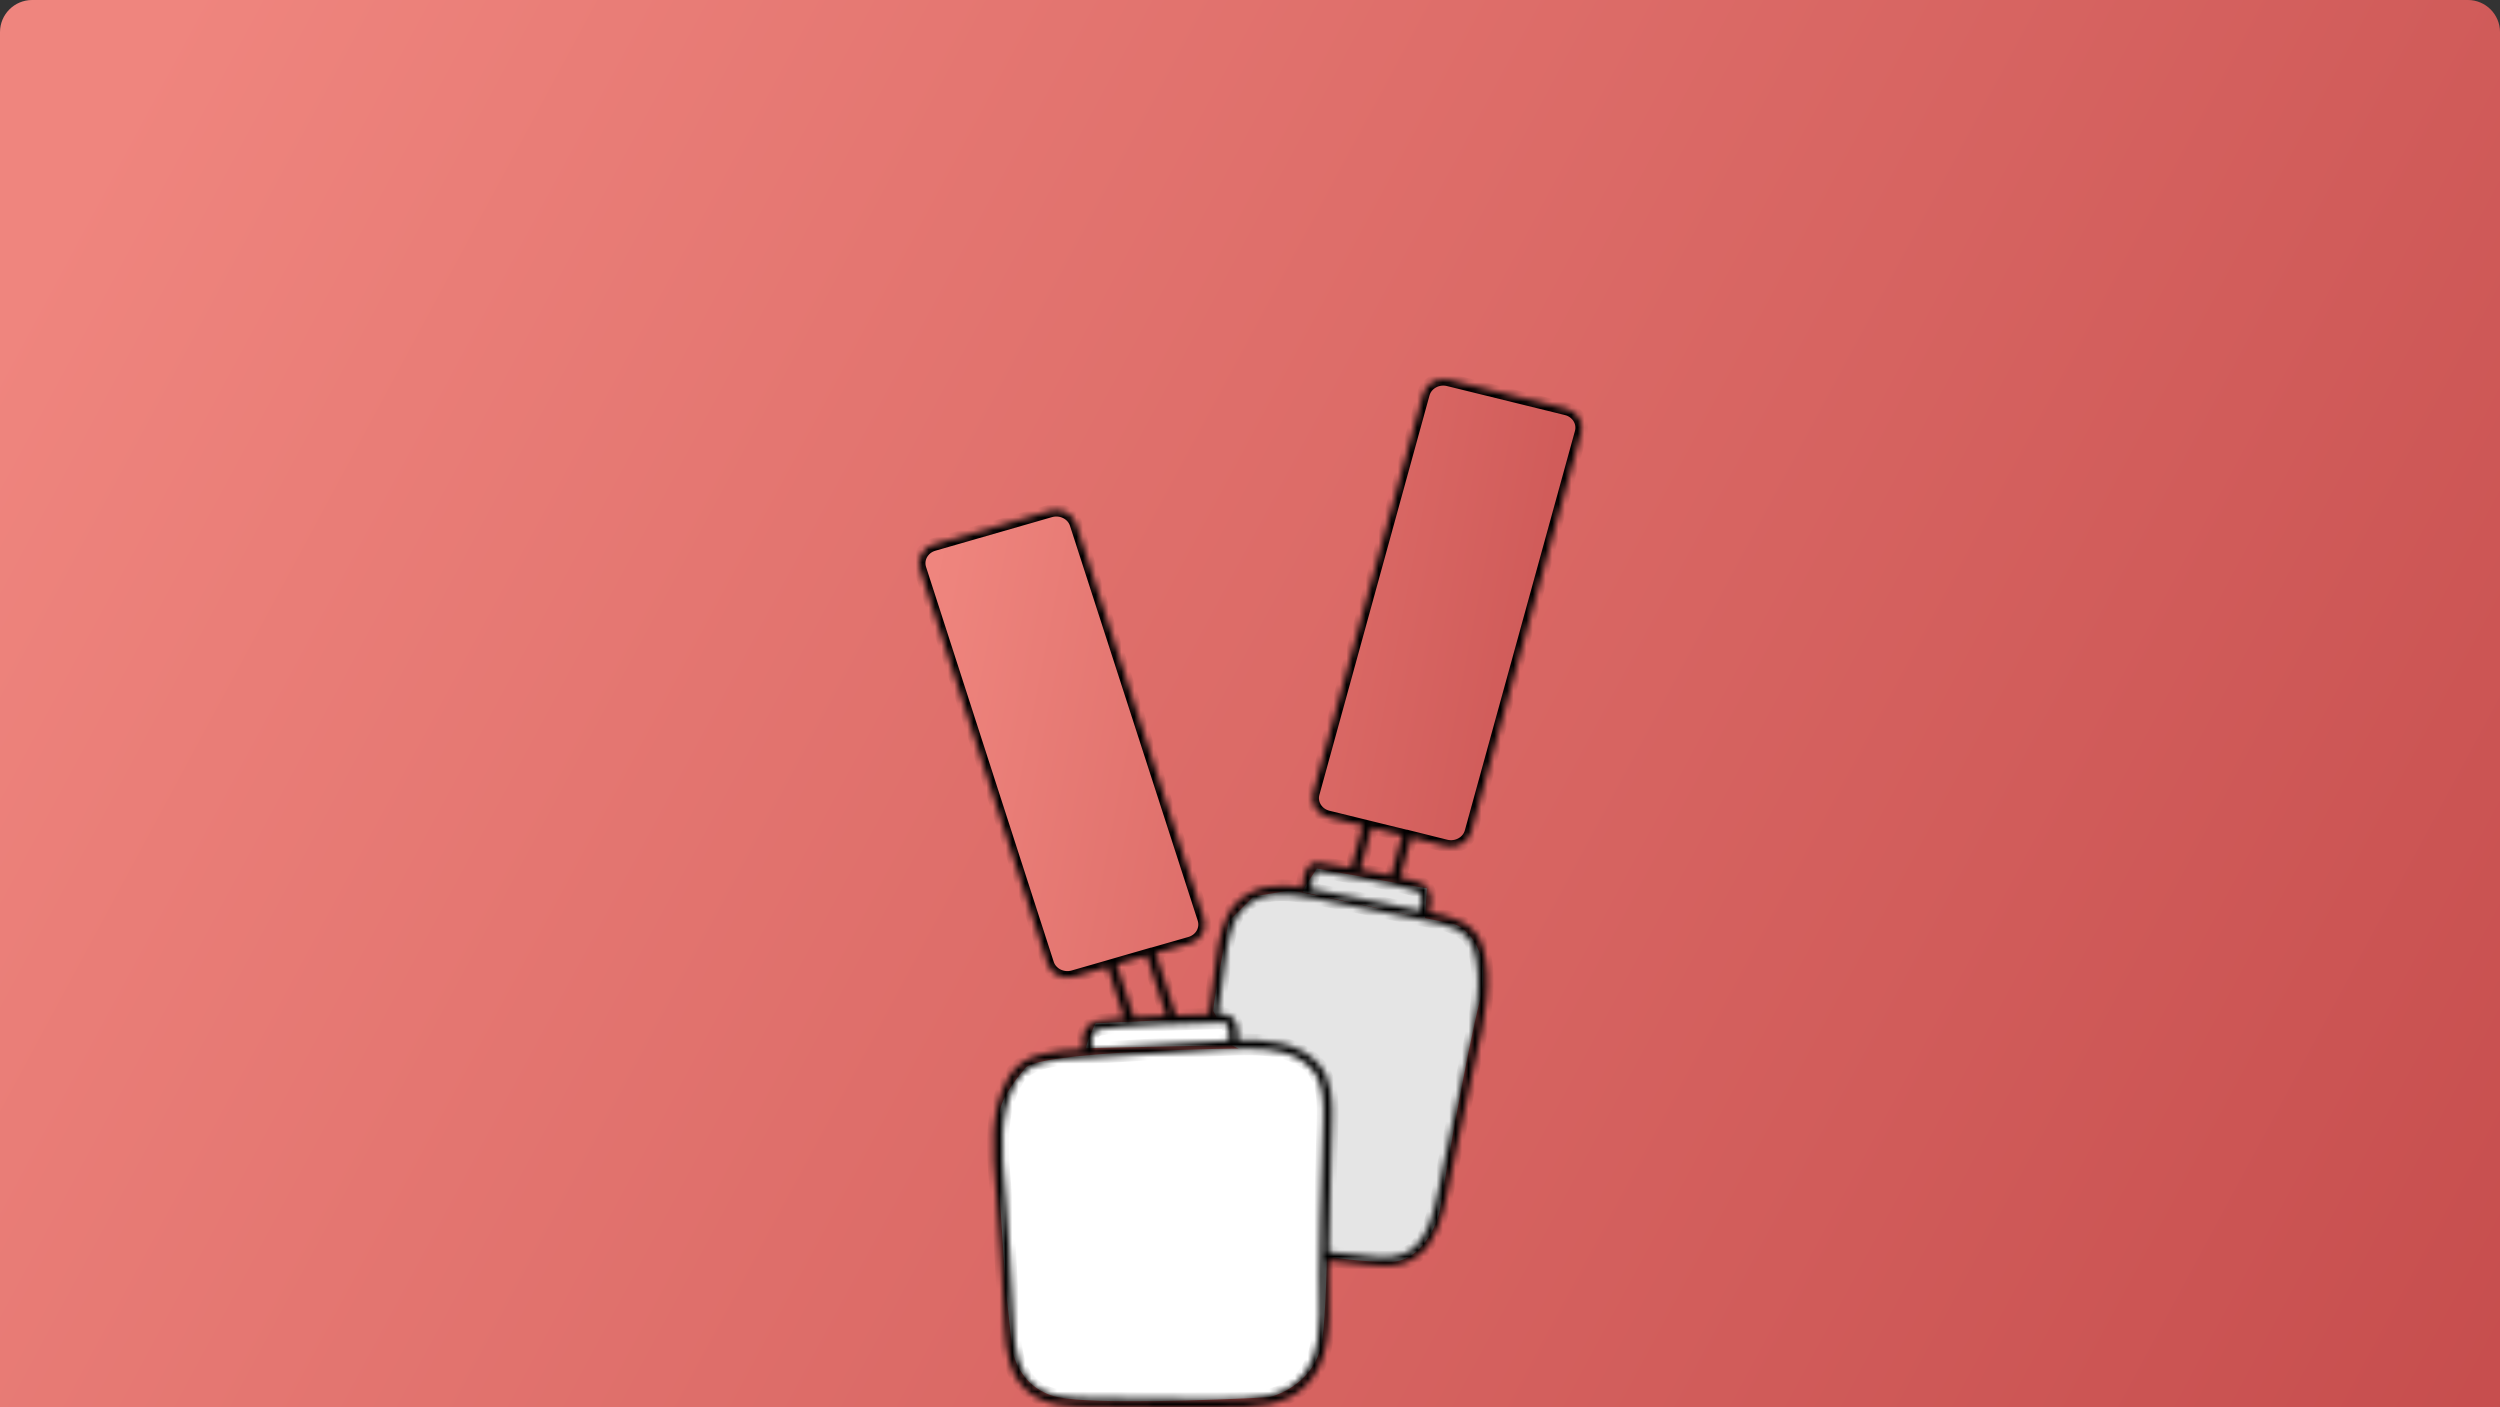 <?xml version="1.0" encoding="UTF-8"?> <svg xmlns="http://www.w3.org/2000/svg" width="389" height="219" viewBox="0 0 389 219" fill="none"><rect x="0" y="0" width="389" height="219" fill="#333333" stroke="none"/><path d="M0 5C0 2.239 2.239 0 5 0H384C386.761 0 389 2.239 389 5V219H0V5Z" fill="url(#paint0_linear)"></path><path d="M191.193 143.337C190.39 147.514 188.783 156.157 188.783 157.313L191.675 162.614L206.614 170.807L206.132 195.386C207.578 195.707 211.626 196.349 216.253 196.349C220.879 196.349 223.321 191.209 223.964 188.639C225.249 180.928 228.301 163.578 230.229 155.867C232.157 148.157 228.462 144.622 226.373 143.819L200.831 138.518L195.048 139.482L191.193 143.337Z" fill="#E5E5E5"></path><path d="M170.47 159.241C169.988 160.205 169.024 162.325 169.024 163.096L191.675 162.614L190.711 158.277L170.47 159.241Z" fill="white"></path><path d="M204.92 135.151C204.28 136.042 202.951 138.022 202.759 138.813L221.731 142.886L222.006 138.244L204.92 135.151Z" fill="#E5E5E5"></path><path d="M155.53 173.487C155.53 171.22 158.096 167.819 159.379 166.402C160.342 163.569 191.136 163.096 197.391 163.096C202.395 163.096 205.571 167.19 206.533 169.236C206.694 180.414 206.726 204.092 205.571 209.381C204.416 214.671 199.637 216.938 197.391 217.41C188.73 217.883 170.061 218.544 164.672 217.41C159.283 216.277 157.615 211.585 157.455 209.381L156.492 200.408L155.53 185.767V173.487Z" fill="white"></path><mask id="path-6-inside-1" fill="white"><path d="M224.98 131.637C226.694 132.055 228.45 131.084 228.893 129.467L246.03 67.304C246.472 65.687 245.444 64.029 243.731 63.611L225.38 59.097C223.667 58.679 221.91 59.65 221.467 61.267L204.331 123.43C203.888 125.047 204.916 126.705 206.63 127.122L212.057 128.457L210.229 135.073C207.815 134.655 205.787 134.332 205.173 134.251C204.688 134.184 204.245 134.319 203.874 134.615C202.96 135.356 202.689 137.095 202.617 138.092C199.375 137.607 195.377 137.512 192.392 140.517C190.165 142.768 189.65 146.433 189.279 149.115L188.122 157.847C186.737 157.874 184.924 157.941 182.967 158.009L179.825 148.293L185.181 146.757C186.88 146.271 187.837 144.574 187.323 142.97L167.444 81.521C166.93 79.917 165.131 79.014 163.431 79.499L145.281 84.728C143.582 85.213 142.625 86.911 143.139 88.514L163.003 149.95C163.517 151.554 165.317 152.457 167.016 151.972L172.357 150.435L174.942 158.413C172.971 158.548 171.386 158.71 170.672 158.885C169.915 159.073 169.315 159.505 168.944 160.125C168.33 161.149 168.43 162.456 168.572 163.291C168.501 163.291 168.43 163.305 168.358 163.305C164.303 163.507 159.247 163.75 157.034 167.482C153.878 172.805 154.463 179.327 154.977 185.082L155.092 186.429C155.549 191.792 155.834 197.25 156.12 202.533L156.348 206.697C156.534 210.241 157.077 213.852 159.704 216.264C162.503 218.838 166.545 218.852 170.115 218.865C170.757 218.865 171.371 218.865 171.985 218.892C175.284 218.987 178.612 219 181.896 219C183.31 219 184.724 219 186.123 218.987L190.379 218.973C195.063 219 199.847 218.757 203.017 215.739C206.973 211.952 206.858 206.131 206.744 200.983C206.73 200.107 206.701 199.258 206.716 198.45C206.716 197.695 206.744 196.927 206.758 196.159C208.044 196.307 209.343 196.442 210.628 196.549C211.1 196.59 211.6 196.657 212.099 196.711C213.17 196.832 214.284 196.967 215.412 196.967C217.34 196.967 219.268 196.576 220.982 195.108C223.452 192.978 224.452 189.326 225.109 186.038C225.452 184.408 225.78 182.764 226.108 181.133C227.108 176.201 228.136 171.094 229.293 166.108L229.636 164.585C230.907 159.02 232.349 152.713 230.678 147.242C229.507 143.347 225.38 142.539 222.338 141.959C222.81 140.383 222.924 138.24 221.182 137.445C220.625 137.189 219.397 136.879 217.854 136.529L219.582 130.289L224.98 131.637ZM173.742 150.031L178.455 148.67L181.482 158.049C179.768 158.117 178.026 158.198 176.427 158.305L173.742 150.031ZM170.186 160.785C170.372 160.475 170.643 160.286 171.043 160.178C173.442 159.586 187.98 159.141 190.407 159.141C190.593 159.141 190.707 159.195 190.821 159.316C191.236 159.774 191.307 160.974 191.221 161.903C190.993 161.917 190.779 161.93 190.564 161.93C185.595 162.173 180.554 162.51 175.684 162.82C173.799 162.941 171.9 163.062 170.015 163.184C169.872 162.523 169.786 161.459 170.186 160.785ZM201.989 214.796C199.218 217.45 194.734 217.652 190.364 217.639L186.095 217.652C181.482 217.666 176.698 217.679 172 217.545C171.386 217.531 170.743 217.531 170.1 217.518C166.645 217.504 163.074 217.491 160.69 215.294C158.419 213.205 157.933 209.89 157.762 206.616L157.534 202.452C157.248 197.156 156.962 191.685 156.505 186.308L156.391 184.947C155.891 179.381 155.334 173.075 158.276 168.116C160.104 165.03 164.717 164.801 168.43 164.625C168.915 164.598 169.372 164.585 169.815 164.558C171.8 164.437 173.785 164.302 175.784 164.181C180.654 163.871 185.695 163.534 190.65 163.291C191.807 163.237 192.935 163.197 194.049 163.197C198.076 163.197 201.675 163.763 204.031 166.31C205.887 168.318 205.959 171.269 205.873 174.368C205.816 176.363 205.759 178.357 205.702 180.352C205.516 186.294 205.33 192.439 205.302 198.463C205.302 199.285 205.316 200.147 205.33 201.023C205.416 205.888 205.53 211.413 201.989 214.796ZM229.293 147.633C230.864 152.78 229.464 158.912 228.236 164.329L227.894 165.852C226.737 170.851 225.694 175.959 224.695 180.904C224.366 182.535 224.038 184.179 223.695 185.809C223.081 188.882 222.153 192.278 219.996 194.137C217.783 196.051 214.97 195.714 212.256 195.391C211.742 195.323 211.243 195.269 210.743 195.229C209.429 195.121 208.087 194.973 206.758 194.825C206.83 189.987 206.958 185.135 207.101 180.392C207.158 178.398 207.215 176.403 207.273 174.409C207.358 171.175 207.273 167.806 205.073 165.434C201.932 162.025 196.762 161.742 192.635 161.863C192.706 160.906 192.678 159.329 191.892 158.454C191.507 158.036 190.993 157.807 190.393 157.807C190.207 157.807 189.893 157.807 189.522 157.82L190.679 149.29C191.021 146.797 191.507 143.388 193.42 141.447C196.305 138.55 200.261 139.008 204.402 139.79C208.486 140.531 212.613 141.38 216.598 142.202L221.082 143.105C221.11 143.118 221.125 143.132 221.153 143.145C221.239 143.172 221.325 143.186 221.41 143.186C221.425 143.186 221.439 143.172 221.453 143.172L222.01 143.28C224.98 143.859 228.365 144.493 229.293 147.633ZM220.925 141.69L216.883 140.881C212.885 140.059 208.743 139.21 204.659 138.456C204.445 138.415 204.231 138.375 204.002 138.334C204.074 137.324 204.331 136.003 204.773 135.639C204.845 135.585 204.888 135.572 204.945 135.585C205.716 135.693 207.972 136.057 210.543 136.502C212.613 136.865 214.87 137.297 216.755 137.687C216.755 137.687 216.755 137.687 216.769 137.687C216.783 137.687 216.783 137.687 216.798 137.687C218.568 138.065 219.996 138.415 220.539 138.658C221.496 139.102 221.225 140.706 220.925 141.69ZM216.455 136.259C214.927 135.949 213.242 135.626 211.628 135.329L213.427 128.793L218.197 129.966L216.455 136.259Z"></path></mask><path d="M224.98 131.637C226.694 132.055 228.45 131.084 228.893 129.467L246.03 67.304C246.472 65.687 245.444 64.029 243.731 63.611L225.38 59.097C223.667 58.679 221.91 59.65 221.467 61.267L204.331 123.43C203.888 125.047 204.916 126.705 206.63 127.122L212.057 128.457L210.229 135.073C207.815 134.655 205.787 134.332 205.173 134.251C204.688 134.184 204.245 134.319 203.874 134.615C202.96 135.356 202.689 137.095 202.617 138.092C199.375 137.607 195.377 137.512 192.392 140.517C190.165 142.768 189.65 146.433 189.279 149.115L188.122 157.847C186.737 157.874 184.924 157.941 182.967 158.009L179.825 148.293L185.181 146.757C186.88 146.271 187.837 144.574 187.323 142.97L167.444 81.521C166.93 79.917 165.131 79.014 163.431 79.499L145.281 84.728C143.582 85.213 142.625 86.911 143.139 88.514L163.003 149.95C163.517 151.554 165.317 152.457 167.016 151.972L172.357 150.435L174.942 158.413C172.971 158.548 171.386 158.71 170.672 158.885C169.915 159.073 169.315 159.505 168.944 160.125C168.33 161.149 168.43 162.456 168.572 163.291C168.501 163.291 168.43 163.305 168.358 163.305C164.303 163.507 159.247 163.75 157.034 167.482C153.878 172.805 154.463 179.327 154.977 185.082L155.092 186.429C155.549 191.792 155.834 197.25 156.12 202.533L156.348 206.697C156.534 210.241 157.077 213.852 159.704 216.264C162.503 218.838 166.545 218.852 170.115 218.865C170.757 218.865 171.371 218.865 171.985 218.892C175.284 218.987 178.612 219 181.896 219C183.31 219 184.724 219 186.123 218.987L190.379 218.973C195.063 219 199.847 218.757 203.017 215.739C206.973 211.952 206.858 206.131 206.744 200.983C206.73 200.107 206.701 199.258 206.716 198.45C206.716 197.695 206.744 196.927 206.758 196.159C208.044 196.307 209.343 196.442 210.628 196.549C211.1 196.59 211.6 196.657 212.099 196.711C213.17 196.832 214.284 196.967 215.412 196.967C217.34 196.967 219.268 196.576 220.982 195.108C223.452 192.978 224.452 189.326 225.109 186.038C225.452 184.408 225.78 182.764 226.108 181.133C227.108 176.201 228.136 171.094 229.293 166.108L229.636 164.585C230.907 159.02 232.349 152.713 230.678 147.242C229.507 143.347 225.38 142.539 222.338 141.959C222.81 140.383 222.924 138.24 221.182 137.445C220.625 137.189 219.397 136.879 217.854 136.529L219.582 130.289L224.98 131.637ZM173.742 150.031L178.455 148.67L181.482 158.049C179.768 158.117 178.026 158.198 176.427 158.305L173.742 150.031ZM170.186 160.785C170.372 160.475 170.643 160.286 171.043 160.178C173.442 159.586 187.98 159.141 190.407 159.141C190.593 159.141 190.707 159.195 190.821 159.316C191.236 159.774 191.307 160.974 191.221 161.903C190.993 161.917 190.779 161.93 190.564 161.93C185.595 162.173 180.554 162.51 175.684 162.82C173.799 162.941 171.9 163.062 170.015 163.184C169.872 162.523 169.786 161.459 170.186 160.785ZM201.989 214.796C199.218 217.45 194.734 217.652 190.364 217.639L186.095 217.652C181.482 217.666 176.698 217.679 172 217.545C171.386 217.531 170.743 217.531 170.1 217.518C166.645 217.504 163.074 217.491 160.69 215.294C158.419 213.205 157.933 209.89 157.762 206.616L157.534 202.452C157.248 197.156 156.962 191.685 156.505 186.308L156.391 184.947C155.891 179.381 155.334 173.075 158.276 168.116C160.104 165.03 164.717 164.801 168.43 164.625C168.915 164.598 169.372 164.585 169.815 164.558C171.8 164.437 173.785 164.302 175.784 164.181C180.654 163.871 185.695 163.534 190.65 163.291C191.807 163.237 192.935 163.197 194.049 163.197C198.076 163.197 201.675 163.763 204.031 166.31C205.887 168.318 205.959 171.269 205.873 174.368C205.816 176.363 205.759 178.357 205.702 180.352C205.516 186.294 205.33 192.439 205.302 198.463C205.302 199.285 205.316 200.147 205.33 201.023C205.416 205.888 205.53 211.413 201.989 214.796ZM229.293 147.633C230.864 152.78 229.464 158.912 228.236 164.329L227.894 165.852C226.737 170.851 225.694 175.959 224.695 180.904C224.366 182.535 224.038 184.179 223.695 185.809C223.081 188.882 222.153 192.278 219.996 194.137C217.783 196.051 214.97 195.714 212.256 195.391C211.742 195.323 211.243 195.269 210.743 195.229C209.429 195.121 208.087 194.973 206.758 194.825C206.83 189.987 206.958 185.135 207.101 180.392C207.158 178.398 207.215 176.403 207.273 174.409C207.358 171.175 207.273 167.806 205.073 165.434C201.932 162.025 196.762 161.742 192.635 161.863C192.706 160.906 192.678 159.329 191.892 158.454C191.507 158.036 190.993 157.807 190.393 157.807C190.207 157.807 189.893 157.807 189.522 157.82L190.679 149.29C191.021 146.797 191.507 143.388 193.42 141.447C196.305 138.55 200.261 139.008 204.402 139.79C208.486 140.531 212.613 141.38 216.598 142.202L221.082 143.105C221.11 143.118 221.125 143.132 221.153 143.145C221.239 143.172 221.325 143.186 221.41 143.186C221.425 143.186 221.439 143.172 221.453 143.172L222.01 143.28C224.98 143.859 228.365 144.493 229.293 147.633ZM220.925 141.69L216.883 140.881C212.885 140.059 208.743 139.21 204.659 138.456C204.445 138.415 204.231 138.375 204.002 138.334C204.074 137.324 204.331 136.003 204.773 135.639C204.845 135.585 204.888 135.572 204.945 135.585C205.716 135.693 207.972 136.057 210.543 136.502C212.613 136.865 214.87 137.297 216.755 137.687C216.755 137.687 216.755 137.687 216.769 137.687C216.783 137.687 216.783 137.687 216.798 137.687C218.568 138.065 219.996 138.415 220.539 138.658C221.496 139.102 221.225 140.706 220.925 141.69ZM216.455 136.259C214.927 135.949 213.242 135.626 211.628 135.329L213.427 128.793L218.197 129.966L216.455 136.259Z" fill="url(#paint1_linear)" stroke="black" stroke-width="2" mask="url(#path-6-inside-1)"></path><defs><linearGradient id="paint0_linear" x1="13.034" y1="28" x2="388.567" y2="229.805" gradientUnits="userSpaceOnUse"><stop stop-color="#EF857E"></stop><stop offset="1" stop-color="#C64D4D"></stop></linearGradient><linearGradient id="paint1_linear" x1="146.455" y1="79.457" x2="270.069" y2="103.562" gradientUnits="userSpaceOnUse"><stop stop-color="#EF857E"></stop><stop offset="0.026" stop-color="#EE847D"></stop><stop offset="1" stop-color="#C64D4D"></stop></linearGradient></defs></svg> 